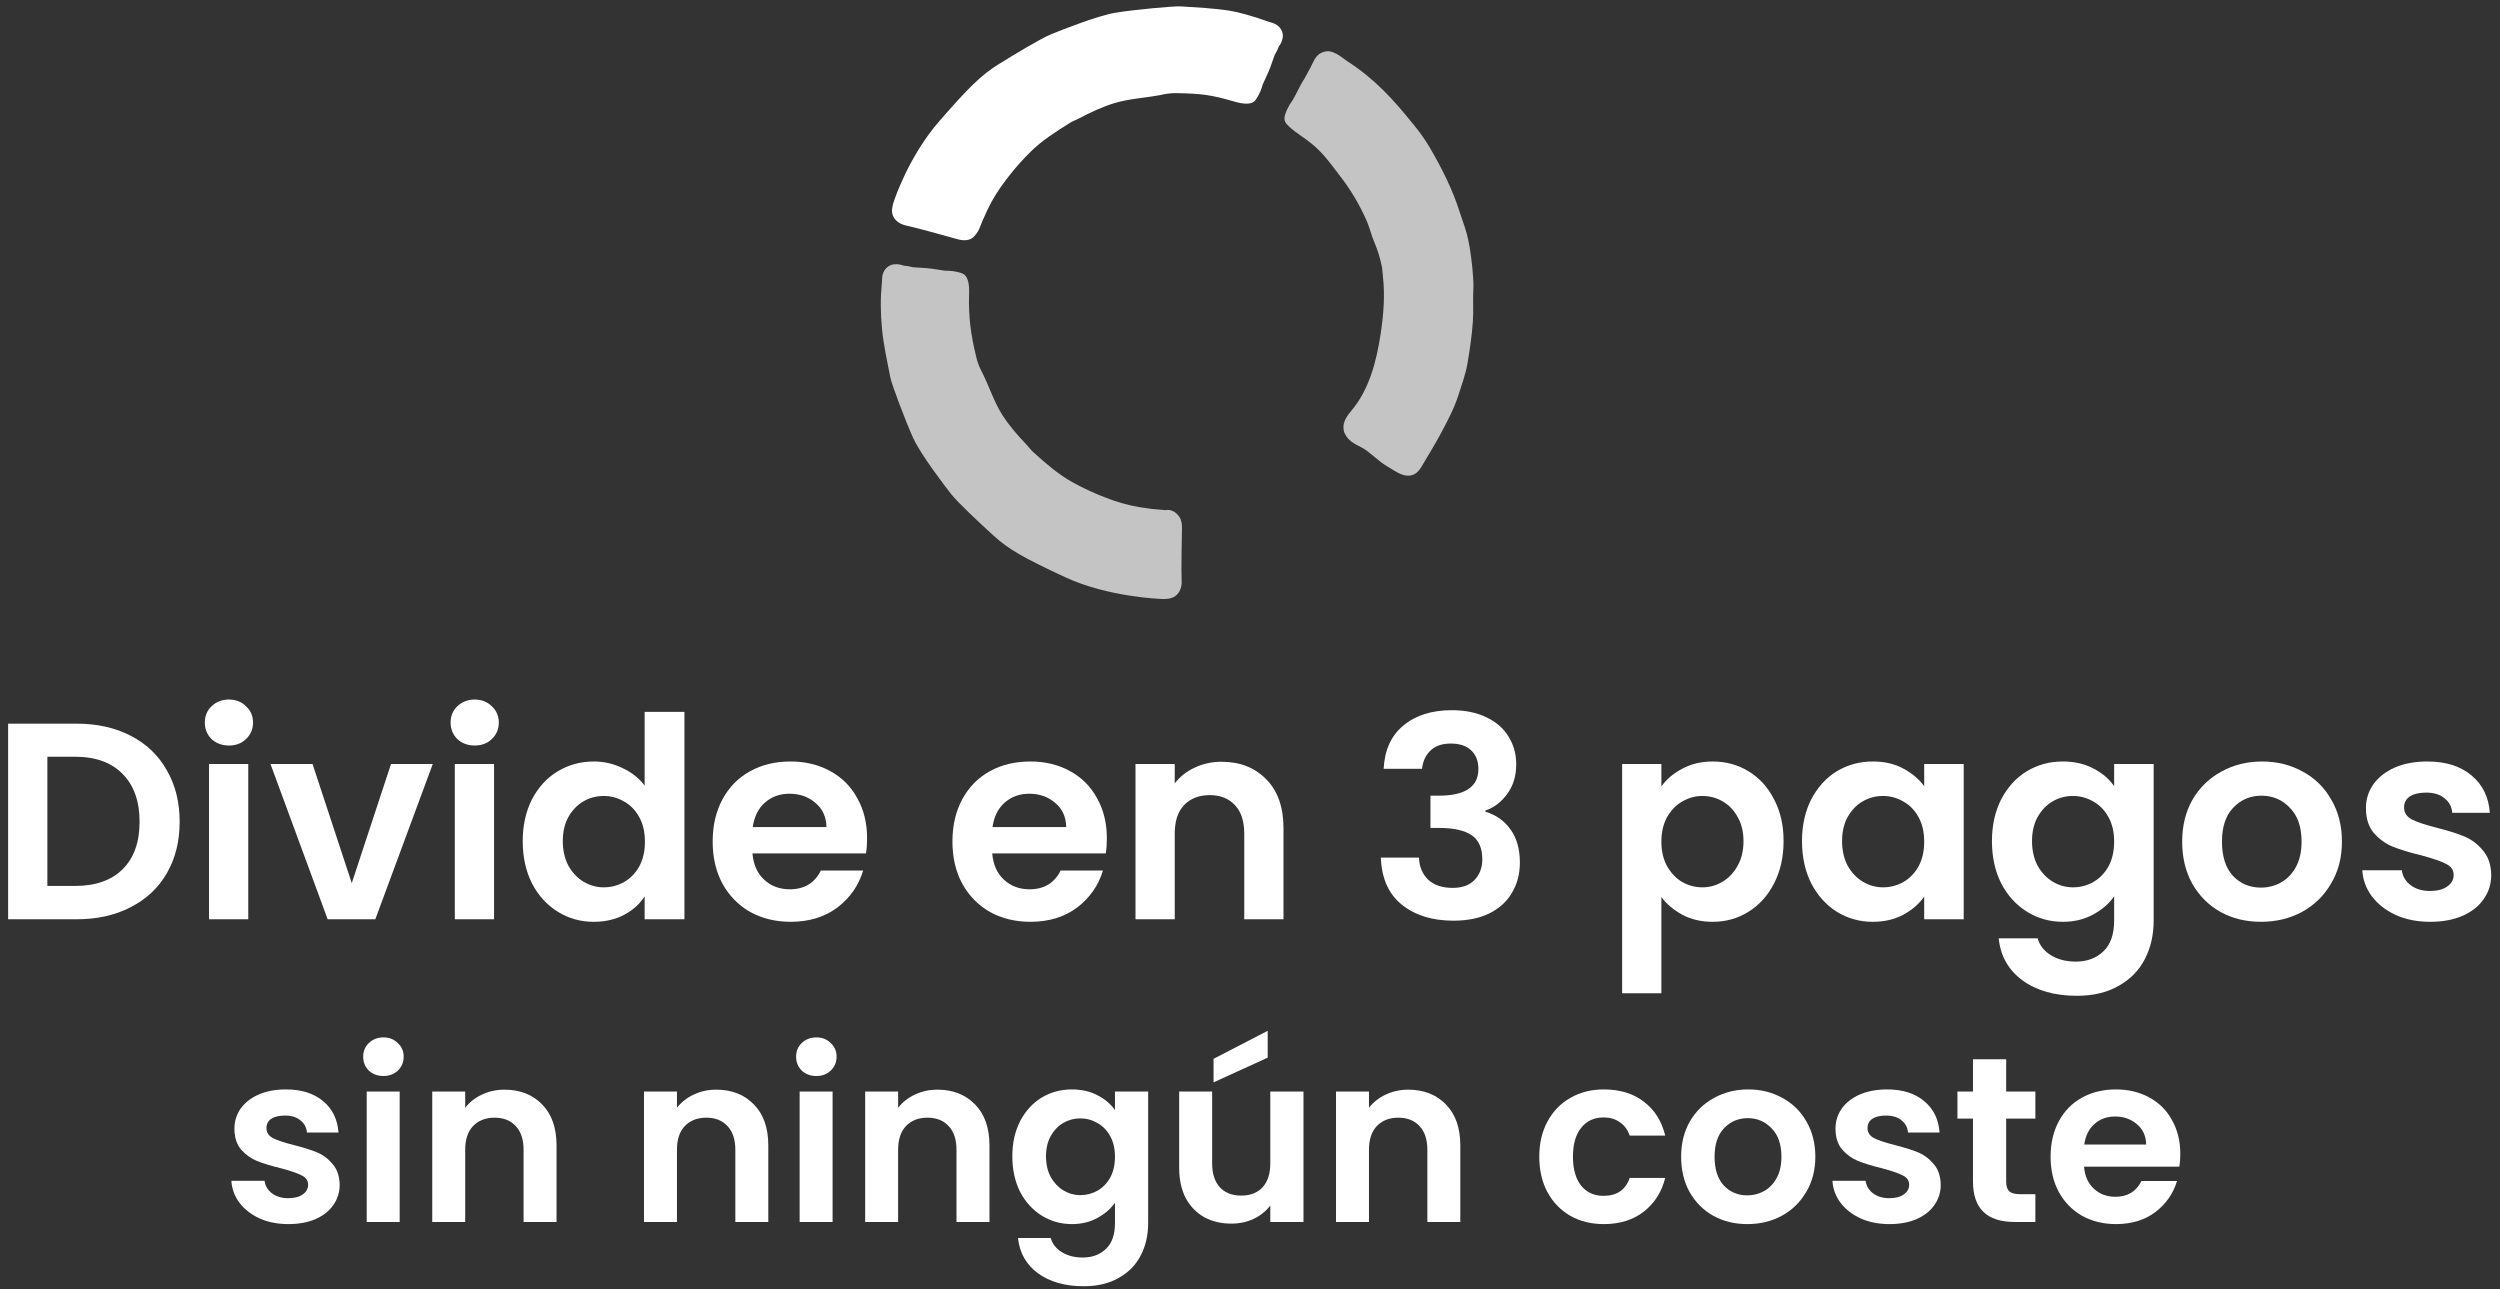 <svg xmlns="http://www.w3.org/2000/svg" width="223" height="115" viewBox="0 0 223 115" fill="none"><rect x="0" y="0" width="223" height="115" fill="#333333" stroke="none"/><path d="M6.825 64.55C8.658 64.55 10.267 64.908 11.65 65.625C13.05 66.342 14.125 67.367 14.875 68.7C15.642 70.017 16.025 71.55 16.025 73.3C16.025 75.05 15.642 76.583 14.875 77.9C14.125 79.2 13.05 80.208 11.65 80.925C10.267 81.642 8.658 82 6.825 82H0.725V64.55H6.825ZM6.7 79.025C8.533 79.025 9.95 78.525 10.95 77.525C11.95 76.525 12.45 75.117 12.45 73.3C12.45 71.483 11.95 70.067 10.95 69.05C9.95 68.017 8.533 67.5 6.7 67.5H4.225V79.025H6.7Z" fill="white"></path><path d="M20.42 66.5C19.803 66.5 19.287 66.308 18.87 65.925C18.47 65.525 18.27 65.033 18.27 64.45C18.27 63.867 18.47 63.383 18.87 63C19.287 62.6 19.803 62.4 20.42 62.4C21.037 62.4 21.545 62.6 21.945 63C22.362 63.383 22.57 63.867 22.57 64.45C22.57 65.033 22.362 65.525 21.945 65.925C21.545 66.308 21.037 66.5 20.42 66.5ZM22.145 68.15V82H18.645V68.15H22.145Z" fill="white"></path><path d="M31.378 78.775L34.878 68.15H38.603L33.478 82H29.228L24.128 68.15H27.878L31.378 78.775Z" fill="white"></path><path d="M42.344 66.5C41.727 66.5 41.211 66.308 40.794 65.925C40.394 65.525 40.194 65.033 40.194 64.45C40.194 63.867 40.394 63.383 40.794 63C41.211 62.6 41.727 62.4 42.344 62.4C42.961 62.4 43.469 62.6 43.869 63C44.285 63.383 44.494 63.867 44.494 64.45C44.494 65.033 44.285 65.525 43.869 65.925C43.469 66.308 42.961 66.5 42.344 66.5ZM44.069 68.15V82H40.569V68.15H44.069Z" fill="white"></path><path d="M46.627 75.025C46.627 73.625 46.902 72.383 47.452 71.3C48.019 70.217 48.785 69.383 49.752 68.8C50.718 68.217 51.794 67.925 52.977 67.925C53.877 67.925 54.735 68.125 55.552 68.525C56.368 68.908 57.019 69.425 57.502 70.075V63.5H61.052V82H57.502V79.95C57.069 80.633 56.46 81.183 55.677 81.6C54.894 82.017 53.985 82.225 52.952 82.225C51.785 82.225 50.718 81.925 49.752 81.325C48.785 80.725 48.019 79.883 47.452 78.8C46.902 77.7 46.627 76.442 46.627 75.025ZM57.527 75.075C57.527 74.225 57.36 73.5 57.027 72.9C56.694 72.283 56.243 71.817 55.677 71.5C55.11 71.167 54.502 71 53.852 71C53.202 71 52.602 71.158 52.052 71.475C51.502 71.792 51.052 72.258 50.702 72.875C50.368 73.475 50.202 74.192 50.202 75.025C50.202 75.858 50.368 76.592 50.702 77.225C51.052 77.842 51.502 78.317 52.052 78.65C52.618 78.983 53.218 79.15 53.852 79.15C54.502 79.15 55.11 78.992 55.677 78.675C56.243 78.342 56.694 77.875 57.027 77.275C57.36 76.658 57.527 75.925 57.527 75.075Z" fill="white"></path><path d="M77.345 74.775C77.345 75.275 77.312 75.725 77.245 76.125H67.12C67.204 77.125 67.554 77.908 68.17 78.475C68.787 79.042 69.545 79.325 70.445 79.325C71.745 79.325 72.67 78.767 73.22 77.65H76.995C76.595 78.983 75.829 80.083 74.695 80.95C73.562 81.8 72.17 82.225 70.52 82.225C69.187 82.225 67.987 81.933 66.92 81.35C65.87 80.75 65.045 79.908 64.445 78.825C63.862 77.742 63.57 76.492 63.57 75.075C63.57 73.642 63.862 72.383 64.445 71.3C65.028 70.217 65.845 69.383 66.895 68.8C67.945 68.217 69.154 67.925 70.52 67.925C71.837 67.925 73.012 68.208 74.045 68.775C75.095 69.342 75.903 70.15 76.47 71.2C77.053 72.233 77.345 73.425 77.345 74.775ZM73.72 73.775C73.704 72.875 73.379 72.158 72.745 71.625C72.112 71.075 71.337 70.8 70.42 70.8C69.554 70.8 68.82 71.067 68.22 71.6C67.637 72.117 67.279 72.842 67.145 73.775H73.72Z" fill="white"></path><path d="M98.732 74.775C98.732 75.275 98.699 75.725 98.632 76.125H88.507C88.59 77.125 88.94 77.908 89.557 78.475C90.174 79.042 90.932 79.325 91.832 79.325C93.132 79.325 94.057 78.767 94.607 77.65H98.382C97.982 78.983 97.215 80.083 96.082 80.95C94.949 81.8 93.557 82.225 91.907 82.225C90.574 82.225 89.374 81.933 88.307 81.35C87.257 80.75 86.432 79.908 85.832 78.825C85.249 77.742 84.957 76.492 84.957 75.075C84.957 73.642 85.249 72.383 85.832 71.3C86.415 70.217 87.232 69.383 88.282 68.8C89.332 68.217 90.54 67.925 91.907 67.925C93.224 67.925 94.399 68.208 95.432 68.775C96.482 69.342 97.29 70.15 97.857 71.2C98.44 72.233 98.732 73.425 98.732 74.775ZM95.107 73.775C95.09 72.875 94.765 72.158 94.132 71.625C93.499 71.075 92.724 70.8 91.807 70.8C90.94 70.8 90.207 71.067 89.607 71.6C89.024 72.117 88.665 72.842 88.532 73.775H95.107Z" fill="white"></path><path d="M108.962 67.95C110.612 67.95 111.945 68.475 112.962 69.525C113.978 70.558 114.487 72.008 114.487 73.875V82H110.987V74.35C110.987 73.25 110.712 72.408 110.162 71.825C109.612 71.225 108.862 70.925 107.912 70.925C106.945 70.925 106.178 71.225 105.612 71.825C105.062 72.408 104.787 73.25 104.787 74.35V82H101.287V68.15H104.787V69.875C105.253 69.275 105.845 68.808 106.562 68.475C107.295 68.125 108.095 67.95 108.962 67.95Z" fill="white"></path><path d="M123.422 68.575C123.505 66.908 124.089 65.625 125.172 64.725C126.272 63.808 127.714 63.35 129.497 63.35C130.714 63.35 131.755 63.567 132.622 64C133.489 64.417 134.139 64.992 134.572 65.725C135.022 66.442 135.247 67.258 135.247 68.175C135.247 69.225 134.972 70.117 134.422 70.85C133.889 71.567 133.247 72.05 132.497 72.3V72.4C133.464 72.7 134.214 73.233 134.747 74C135.297 74.767 135.572 75.75 135.572 76.95C135.572 77.95 135.339 78.842 134.872 79.625C134.422 80.408 133.747 81.025 132.847 81.475C131.964 81.908 130.897 82.125 129.647 82.125C127.764 82.125 126.23 81.65 125.047 80.7C123.864 79.75 123.239 78.35 123.172 76.5H126.572C126.605 77.317 126.88 77.975 127.397 78.475C127.93 78.958 128.655 79.2 129.572 79.2C130.422 79.2 131.072 78.967 131.522 78.5C131.989 78.017 132.222 77.4 132.222 76.65C132.222 75.65 131.905 74.933 131.272 74.5C130.639 74.067 129.655 73.85 128.322 73.85H127.597V70.975H128.322C130.689 70.975 131.872 70.183 131.872 68.6C131.872 67.883 131.655 67.325 131.222 66.925C130.805 66.525 130.197 66.325 129.397 66.325C128.614 66.325 128.005 66.542 127.572 66.975C127.155 67.392 126.914 67.925 126.847 68.575H123.422Z" fill="white"></path><path d="M148.195 70.15C148.645 69.517 149.261 68.992 150.045 68.575C150.845 68.142 151.753 67.925 152.77 67.925C153.953 67.925 155.02 68.217 155.97 68.8C156.936 69.383 157.695 70.217 158.245 71.3C158.811 72.367 159.095 73.608 159.095 75.025C159.095 76.442 158.811 77.7 158.245 78.8C157.695 79.883 156.936 80.725 155.97 81.325C155.02 81.925 153.953 82.225 152.77 82.225C151.753 82.225 150.853 82.017 150.07 81.6C149.303 81.183 148.678 80.658 148.195 80.025V88.6H144.695V68.15H148.195V70.15ZM155.52 75.025C155.52 74.192 155.345 73.475 154.995 72.875C154.661 72.258 154.211 71.792 153.645 71.475C153.095 71.158 152.495 71 151.845 71C151.211 71 150.611 71.167 150.045 71.5C149.495 71.817 149.045 72.283 148.695 72.9C148.361 73.517 148.195 74.242 148.195 75.075C148.195 75.908 148.361 76.633 148.695 77.25C149.045 77.867 149.495 78.342 150.045 78.675C150.611 78.992 151.211 79.15 151.845 79.15C152.495 79.15 153.095 78.983 153.645 78.65C154.211 78.317 154.661 77.842 154.995 77.225C155.345 76.608 155.52 75.875 155.52 75.025Z" fill="white"></path><path d="M160.738 75.025C160.738 73.625 161.013 72.383 161.563 71.3C162.13 70.217 162.888 69.383 163.838 68.8C164.805 68.217 165.88 67.925 167.063 67.925C168.097 67.925 168.997 68.133 169.763 68.55C170.547 68.967 171.172 69.492 171.638 70.125V68.15H175.163V82H171.638V79.975C171.188 80.625 170.563 81.167 169.763 81.6C168.98 82.017 168.072 82.225 167.038 82.225C165.872 82.225 164.805 81.925 163.838 81.325C162.888 80.725 162.13 79.883 161.563 78.8C161.013 77.7 160.738 76.442 160.738 75.025ZM171.638 75.075C171.638 74.225 171.472 73.5 171.138 72.9C170.805 72.283 170.355 71.817 169.788 71.5C169.222 71.167 168.613 71 167.963 71C167.313 71 166.713 71.158 166.163 71.475C165.613 71.792 165.163 72.258 164.813 72.875C164.48 73.475 164.313 74.192 164.313 75.025C164.313 75.858 164.48 76.592 164.813 77.225C165.163 77.842 165.613 78.317 166.163 78.65C166.73 78.983 167.33 79.15 167.963 79.15C168.613 79.15 169.222 78.992 169.788 78.675C170.355 78.342 170.805 77.875 171.138 77.275C171.472 76.658 171.638 75.925 171.638 75.075Z" fill="white"></path><path d="M184.007 67.925C185.04 67.925 185.948 68.133 186.732 68.55C187.515 68.95 188.132 69.475 188.582 70.125V68.15H192.107V82.1C192.107 83.383 191.848 84.525 191.332 85.525C190.815 86.542 190.04 87.342 189.007 87.925C187.973 88.525 186.723 88.825 185.257 88.825C183.29 88.825 181.673 88.367 180.407 87.45C179.157 86.533 178.448 85.283 178.282 83.7H181.757C181.94 84.333 182.332 84.833 182.932 85.2C183.548 85.583 184.29 85.775 185.157 85.775C186.173 85.775 186.998 85.467 187.632 84.85C188.265 84.25 188.582 83.333 188.582 82.1V79.95C188.132 80.6 187.507 81.142 186.707 81.575C185.923 82.008 185.023 82.225 184.007 82.225C182.84 82.225 181.773 81.925 180.807 81.325C179.84 80.725 179.073 79.883 178.507 78.8C177.957 77.7 177.682 76.442 177.682 75.025C177.682 73.625 177.957 72.383 178.507 71.3C179.073 70.217 179.832 69.383 180.782 68.8C181.748 68.217 182.823 67.925 184.007 67.925ZM188.582 75.075C188.582 74.225 188.415 73.5 188.082 72.9C187.748 72.283 187.298 71.817 186.732 71.5C186.165 71.167 185.557 71 184.907 71C184.257 71 183.657 71.158 183.107 71.475C182.557 71.792 182.107 72.258 181.757 72.875C181.423 73.475 181.257 74.192 181.257 75.025C181.257 75.858 181.423 76.592 181.757 77.225C182.107 77.842 182.557 78.317 183.107 78.65C183.673 78.983 184.273 79.15 184.907 79.15C185.557 79.15 186.165 78.992 186.732 78.675C187.298 78.342 187.748 77.875 188.082 77.275C188.415 76.658 188.582 75.925 188.582 75.075Z" fill="white"></path><path d="M201.675 82.225C200.342 82.225 199.142 81.933 198.075 81.35C197.008 80.75 196.167 79.908 195.55 78.825C194.95 77.742 194.65 76.492 194.65 75.075C194.65 73.658 194.958 72.408 195.575 71.325C196.208 70.242 197.067 69.408 198.15 68.825C199.233 68.225 200.442 67.925 201.775 67.925C203.108 67.925 204.317 68.225 205.4 68.825C206.483 69.408 207.333 70.242 207.95 71.325C208.583 72.408 208.9 73.658 208.9 75.075C208.9 76.492 208.575 77.742 207.925 78.825C207.292 79.908 206.425 80.75 205.325 81.35C204.242 81.933 203.025 82.225 201.675 82.225ZM201.675 79.175C202.308 79.175 202.9 79.025 203.45 78.725C204.017 78.408 204.467 77.942 204.8 77.325C205.133 76.708 205.3 75.958 205.3 75.075C205.3 73.758 204.95 72.75 204.25 72.05C203.567 71.333 202.725 70.975 201.725 70.975C200.725 70.975 199.883 71.333 199.2 72.05C198.533 72.75 198.2 73.758 198.2 75.075C198.2 76.392 198.525 77.408 199.175 78.125C199.842 78.825 200.675 79.175 201.675 79.175Z" fill="white"></path><path d="M216.767 82.225C215.634 82.225 214.617 82.025 213.717 81.625C212.817 81.208 212.101 80.65 211.567 79.95C211.051 79.25 210.767 78.475 210.717 77.625H214.242C214.309 78.158 214.567 78.6 215.017 78.95C215.484 79.3 216.059 79.475 216.742 79.475C217.409 79.475 217.926 79.342 218.292 79.075C218.676 78.808 218.867 78.467 218.867 78.05C218.867 77.6 218.634 77.267 218.167 77.05C217.717 76.817 216.992 76.567 215.992 76.3C214.959 76.05 214.109 75.792 213.442 75.525C212.792 75.258 212.226 74.85 211.742 74.3C211.276 73.75 211.042 73.008 211.042 72.075C211.042 71.308 211.259 70.608 211.692 69.975C212.142 69.342 212.776 68.842 213.592 68.475C214.426 68.108 215.401 67.925 216.517 67.925C218.167 67.925 219.484 68.342 220.467 69.175C221.451 69.992 221.992 71.1 222.092 72.5H218.742C218.692 71.95 218.459 71.517 218.042 71.2C217.642 70.867 217.101 70.7 216.417 70.7C215.784 70.7 215.292 70.817 214.942 71.05C214.609 71.283 214.442 71.608 214.442 72.025C214.442 72.492 214.676 72.85 215.142 73.1C215.609 73.333 216.334 73.575 217.317 73.825C218.317 74.075 219.142 74.333 219.792 74.6C220.442 74.867 221.001 75.283 221.467 75.85C221.951 76.4 222.201 77.133 222.217 78.05C222.217 78.85 221.992 79.567 221.542 80.2C221.109 80.833 220.476 81.333 219.642 81.7C218.826 82.05 217.867 82.225 216.767 82.225Z" fill="white"></path><path d="M25.72 109.189C24.768 109.189 23.914 109.021 23.158 108.685C22.402 108.335 21.8 107.866 21.352 107.278C20.918 106.69 20.68 106.039 20.638 105.325H23.599C23.655 105.773 23.872 106.144 24.25 106.438C24.642 106.732 25.125 106.879 25.699 106.879C26.259 106.879 26.693 106.767 27.001 106.543C27.323 106.319 27.484 106.032 27.484 105.682C27.484 105.304 27.288 105.024 26.896 104.842C26.518 104.646 25.909 104.436 25.069 104.212C24.201 104.002 23.487 103.785 22.927 103.561C22.381 103.337 21.905 102.994 21.499 102.532C21.107 102.07 20.911 101.447 20.911 100.663C20.911 100.019 21.093 99.431 21.457 98.899C21.835 98.367 22.367 97.947 23.053 97.639C23.753 97.331 24.572 97.177 25.51 97.177C26.896 97.177 28.002 97.527 28.828 98.227C29.654 98.913 30.109 99.844 30.193 101.02H27.379C27.337 100.558 27.141 100.194 26.791 99.928C26.455 99.648 26 99.508 25.426 99.508C24.894 99.508 24.481 99.606 24.187 99.802C23.907 99.998 23.767 100.271 23.767 100.621C23.767 101.013 23.963 101.314 24.355 101.524C24.747 101.72 25.356 101.923 26.182 102.133C27.022 102.343 27.715 102.56 28.261 102.784C28.807 103.008 29.276 103.358 29.668 103.834C30.074 104.296 30.284 104.912 30.298 105.682C30.298 106.354 30.109 106.956 29.731 107.488C29.367 108.02 28.835 108.44 28.135 108.748C27.449 109.042 26.644 109.189 25.72 109.189Z" fill="white"></path><path d="M34.202 95.98C33.684 95.98 33.25 95.819 32.9 95.497C32.564 95.161 32.396 94.748 32.396 94.258C32.396 93.768 32.564 93.362 32.9 93.04C33.25 92.704 33.684 92.536 34.202 92.536C34.72 92.536 35.147 92.704 35.483 93.04C35.833 93.362 36.008 93.768 36.008 94.258C36.008 94.748 35.833 95.161 35.483 95.497C35.147 95.819 34.72 95.98 34.202 95.98ZM35.651 97.366V109H32.711V97.366H35.651Z" fill="white"></path><path d="M45.003 97.198C46.389 97.198 47.509 97.639 48.363 98.521C49.217 99.389 49.644 100.607 49.644 102.175V109H46.704V102.574C46.704 101.65 46.473 100.943 46.011 100.453C45.549 99.949 44.919 99.697 44.121 99.697C43.309 99.697 42.665 99.949 42.189 100.453C41.727 100.943 41.496 101.65 41.496 102.574V109H38.556V97.366H41.496V98.815C41.888 98.311 42.385 97.919 42.987 97.639C43.603 97.345 44.275 97.198 45.003 97.198Z" fill="white"></path><path d="M63.891 97.198C65.277 97.198 66.397 97.639 67.251 98.521C68.105 99.389 68.532 100.607 68.532 102.175V109H65.592V102.574C65.592 101.65 65.361 100.943 64.899 100.453C64.437 99.949 63.807 99.697 63.009 99.697C62.197 99.697 61.553 99.949 61.077 100.453C60.615 100.943 60.384 101.65 60.384 102.574V109H57.444V97.366H60.384V98.815C60.776 98.311 61.273 97.919 61.875 97.639C62.491 97.345 63.163 97.198 63.891 97.198Z" fill="white"></path><path d="M72.819 95.98C72.3 95.98 71.867 95.819 71.516 95.497C71.18 95.161 71.013 94.748 71.013 94.258C71.013 93.768 71.18 93.362 71.516 93.04C71.867 92.704 72.3 92.536 72.819 92.536C73.337 92.536 73.763 92.704 74.1 93.04C74.45 93.362 74.624 93.768 74.624 94.258C74.624 94.748 74.45 95.161 74.1 95.497C73.763 95.819 73.337 95.98 72.819 95.98ZM74.267 97.366V109H71.328V97.366H74.267Z" fill="white"></path><path d="M83.619 97.198C85.005 97.198 86.125 97.639 86.979 98.521C87.833 99.389 88.26 100.607 88.26 102.175V109H85.32V102.574C85.32 101.65 85.089 100.943 84.627 100.453C84.165 99.949 83.535 99.697 82.737 99.697C81.925 99.697 81.281 99.949 80.805 100.453C80.343 100.943 80.112 101.65 80.112 102.574V109H77.172V97.366H80.112V98.815C80.504 98.311 81.001 97.919 81.603 97.639C82.219 97.345 82.891 97.198 83.619 97.198Z" fill="white"></path><path d="M95.613 97.177C96.481 97.177 97.244 97.352 97.902 97.702C98.56 98.038 99.078 98.479 99.456 99.025V97.366H102.417V109.084C102.417 110.162 102.2 111.121 101.766 111.961C101.332 112.815 100.681 113.487 99.813 113.977C98.945 114.481 97.895 114.733 96.663 114.733C95.011 114.733 93.653 114.348 92.589 113.578C91.539 112.808 90.944 111.758 90.804 110.428H93.723C93.877 110.96 94.206 111.38 94.71 111.688C95.228 112.01 95.851 112.171 96.579 112.171C97.433 112.171 98.126 111.912 98.658 111.394C99.19 110.89 99.456 110.12 99.456 109.084V107.278C99.078 107.824 98.553 108.279 97.881 108.643C97.223 109.007 96.467 109.189 95.613 109.189C94.633 109.189 93.737 108.937 92.925 108.433C92.113 107.929 91.469 107.222 90.993 106.312C90.531 105.388 90.3 104.331 90.3 103.141C90.3 101.965 90.531 100.922 90.993 100.012C91.469 99.102 92.106 98.402 92.904 97.912C93.716 97.422 94.619 97.177 95.613 97.177ZM99.456 103.183C99.456 102.469 99.316 101.86 99.036 101.356C98.756 100.838 98.378 100.446 97.902 100.18C97.426 99.9 96.915 99.76 96.369 99.76C95.823 99.76 95.319 99.893 94.857 100.159C94.395 100.425 94.017 100.817 93.723 101.335C93.443 101.839 93.303 102.441 93.303 103.141C93.303 103.841 93.443 104.457 93.723 104.989C94.017 105.507 94.395 105.906 94.857 106.186C95.333 106.466 95.837 106.606 96.369 106.606C96.915 106.606 97.426 106.473 97.902 106.207C98.378 105.927 98.756 105.535 99.036 105.031C99.316 104.513 99.456 103.897 99.456 103.183Z" fill="white"></path><path d="M116.271 97.366V109H113.31V107.53C112.932 108.034 112.435 108.433 111.819 108.727C111.217 109.007 110.559 109.147 109.845 109.147C108.935 109.147 108.13 108.958 107.43 108.58C106.73 108.188 106.177 107.621 105.771 106.879C105.379 106.123 105.183 105.227 105.183 104.191V97.366H108.123V103.771C108.123 104.695 108.354 105.409 108.816 105.913C109.278 106.403 109.908 106.648 110.706 106.648C111.518 106.648 112.155 106.403 112.617 105.913C113.079 105.409 113.31 104.695 113.31 103.771V97.366H116.271ZM113.079 94.342L108.249 96.547V94.447L113.079 91.948V94.342Z" fill="white"></path><path d="M125.619 97.198C127.005 97.198 128.125 97.639 128.979 98.521C129.833 99.389 130.26 100.607 130.26 102.175V109H127.32V102.574C127.32 101.65 127.089 100.943 126.627 100.453C126.165 99.949 125.535 99.697 124.737 99.697C123.925 99.697 123.281 99.949 122.805 100.453C122.343 100.943 122.112 101.65 122.112 102.574V109H119.172V97.366H122.112V98.815C122.504 98.311 123.001 97.919 123.603 97.639C124.219 97.345 124.891 97.198 125.619 97.198Z" fill="white"></path><path d="M137.304 103.183C137.304 101.979 137.549 100.929 138.039 100.033C138.529 99.123 139.208 98.423 140.076 97.933C140.944 97.429 141.938 97.177 143.058 97.177C144.5 97.177 145.69 97.541 146.628 98.269C147.58 98.983 148.217 99.991 148.539 101.293H145.368C145.2 100.789 144.913 100.397 144.507 100.117C144.115 99.823 143.625 99.676 143.037 99.676C142.197 99.676 141.532 99.984 141.042 100.6C140.552 101.202 140.307 102.063 140.307 103.183C140.307 104.289 140.552 105.15 141.042 105.766C141.532 106.368 142.197 106.669 143.037 106.669C144.227 106.669 145.004 106.137 145.368 105.073H148.539C148.217 106.333 147.58 107.334 146.628 108.076C145.676 108.818 144.486 109.189 143.058 109.189C141.938 109.189 140.944 108.944 140.076 108.454C139.208 107.95 138.529 107.25 138.039 106.354C137.549 105.444 137.304 104.387 137.304 103.183Z" fill="white"></path><path d="M155.859 109.189C154.739 109.189 153.731 108.944 152.835 108.454C151.939 107.95 151.232 107.243 150.714 106.333C150.21 105.423 149.958 104.373 149.958 103.183C149.958 101.993 150.217 100.943 150.735 100.033C151.267 99.123 151.988 98.423 152.898 97.933C153.808 97.429 154.823 97.177 155.943 97.177C157.063 97.177 158.078 97.429 158.988 97.933C159.898 98.423 160.612 99.123 161.13 100.033C161.662 100.943 161.928 101.993 161.928 103.183C161.928 104.373 161.655 105.423 161.109 106.333C160.577 107.243 159.849 107.95 158.925 108.454C158.015 108.944 156.993 109.189 155.859 109.189ZM155.859 106.627C156.391 106.627 156.888 106.501 157.35 106.249C157.826 105.983 158.204 105.591 158.484 105.073C158.764 104.555 158.904 103.925 158.904 103.183C158.904 102.077 158.61 101.23 158.022 100.642C157.448 100.04 156.741 99.739 155.901 99.739C155.061 99.739 154.354 100.04 153.78 100.642C153.22 101.23 152.94 102.077 152.94 103.183C152.94 104.289 153.213 105.143 153.759 105.745C154.319 106.333 155.019 106.627 155.859 106.627Z" fill="white"></path><path d="M168.536 109.189C167.584 109.189 166.73 109.021 165.974 108.685C165.218 108.335 164.616 107.866 164.168 107.278C163.734 106.69 163.496 106.039 163.454 105.325H166.415C166.471 105.773 166.688 106.144 167.066 106.438C167.458 106.732 167.941 106.879 168.515 106.879C169.075 106.879 169.509 106.767 169.817 106.543C170.139 106.319 170.3 106.032 170.3 105.682C170.3 105.304 170.104 105.024 169.712 104.842C169.334 104.646 168.725 104.436 167.885 104.212C167.017 104.002 166.303 103.785 165.743 103.561C165.197 103.337 164.721 102.994 164.315 102.532C163.923 102.07 163.727 101.447 163.727 100.663C163.727 100.019 163.909 99.431 164.273 98.899C164.651 98.367 165.183 97.947 165.869 97.639C166.569 97.331 167.388 97.177 168.326 97.177C169.712 97.177 170.818 97.527 171.644 98.227C172.47 98.913 172.925 99.844 173.009 101.02H170.195C170.153 100.558 169.957 100.194 169.607 99.928C169.271 99.648 168.816 99.508 168.242 99.508C167.71 99.508 167.297 99.606 167.003 99.802C166.723 99.998 166.583 100.271 166.583 100.621C166.583 101.013 166.779 101.314 167.171 101.524C167.563 101.72 168.172 101.923 168.998 102.133C169.838 102.343 170.531 102.56 171.077 102.784C171.623 103.008 172.092 103.358 172.484 103.834C172.89 104.296 173.1 104.912 173.114 105.682C173.114 106.354 172.925 106.956 172.547 107.488C172.183 108.02 171.651 108.44 170.951 108.748C170.265 109.042 169.46 109.189 168.536 109.189Z" fill="white"></path><path d="M178.951 99.781V105.409C178.951 105.801 179.042 106.088 179.224 106.27C179.42 106.438 179.742 106.522 180.19 106.522H181.555V109H179.707C177.229 109 175.99 107.796 175.99 105.388V99.781H174.604V97.366H175.99V94.489H178.951V97.366H181.555V99.781H178.951Z" fill="white"></path><path d="M194.484 102.931C194.484 103.351 194.456 103.729 194.4 104.065H185.895C185.965 104.905 186.259 105.563 186.777 106.039C187.295 106.515 187.932 106.753 188.688 106.753C189.78 106.753 190.557 106.284 191.019 105.346H194.19C193.854 106.466 193.21 107.39 192.258 108.118C191.306 108.832 190.137 109.189 188.751 109.189C187.631 109.189 186.623 108.944 185.727 108.454C184.845 107.95 184.152 107.243 183.648 106.333C183.158 105.423 182.913 104.373 182.913 103.183C182.913 101.979 183.158 100.922 183.648 100.012C184.138 99.102 184.824 98.402 185.706 97.912C186.588 97.422 187.603 97.177 188.751 97.177C189.857 97.177 190.844 97.415 191.712 97.891C192.594 98.367 193.273 99.046 193.749 99.928C194.239 100.796 194.484 101.797 194.484 102.931ZM191.439 102.091C191.425 101.335 191.152 100.733 190.62 100.285C190.088 99.823 189.437 99.592 188.667 99.592C187.939 99.592 187.323 99.816 186.819 100.264C186.329 100.698 186.028 101.307 185.916 102.091H191.439Z" fill="white"></path><path d="M117.306 6.171L116.824 7.06C116.73 7.242 116.625 7.418 116.509 7.587C116.433 7.693 115.771 9.07 115.6 9.267C115.429 9.464 114.95 10.371 115.004 10.62C115.077 10.954 116.422 11.846 116.755 12.085C118.159 13.095 118.823 14.057 119.866 15.422C120.872 16.719 121.707 18.134 122.351 19.635C122.58 20.18 122.745 20.87 122.979 21.413C123.291 22.14 123.527 22.897 123.682 23.671C123.743 23.977 123.754 24.326 123.789 24.635C123.982 26.366 123.848 28.084 123.587 29.808C123.206 32.342 122.541 34.934 120.877 36.911C120.551 37.298 120.203 37.751 120.276 38.248C120.323 38.567 120.541 38.842 120.8 39.04C121.06 39.239 121.363 39.376 121.652 39.528C122.459 39.954 123.107 40.71 123.886 41.181L124.643 41.642C125.041 41.883 125.534 42.13 125.951 41.922C126.185 41.805 126.329 41.57 126.461 41.346C126.996 40.439 127.612 39.451 128.11 38.516C128.707 37.404 129.308 36.284 129.689 35.083C129.969 34.204 130.307 33.291 130.465 32.383C130.678 31.147 130.86 29.898 130.948 28.651C131.019 27.645 130.925 26.625 130.997 25.619C131.018 25.322 130.931 24.219 130.905 23.957C130.591 20.903 130.255 20.533 129.828 19.157C129.191 17.097 128.208 15.17 127.119 13.307C126.719 12.643 126.268 12.008 125.772 11.408C123.889 9.085 122.391 7.408 119.866 5.769C119.582 5.583 119.311 5.335 119.007 5.184C118.831 5.096 118.646 5.007 118.449 5C118.32 5.003 118.193 5.033 118.076 5.087C117.959 5.141 117.855 5.219 117.771 5.316C117.606 5.502 117.427 5.947 117.306 6.171Z" fill="#C4C4C4" stroke="#C4C4C4" stroke-width="0.866" stroke-miterlimit="10"></path><path d="M82.533 24.343L81.551 24.282C81.468 24.276 81.385 24.271 81.303 24.257C81.206 24.241 81.112 24.212 81.017 24.187C80.851 24.143 80.574 24.149 80.413 24.087C80.231 24.018 80.037 23.989 79.843 24.004C79.77 24.006 79.697 24.02 79.628 24.043C79.528 24.084 79.438 24.144 79.362 24.221C79.287 24.298 79.227 24.389 79.187 24.49C79.099 24.688 79.127 24.928 79.104 25.143C78.96 26.636 78.968 27.863 79.113 29.355C79.252 30.755 79.573 32.223 79.845 33.602C79.954 34.153 81.215 37.52 81.867 38.93C82.519 40.339 84.606 43.068 85.174 43.794C85.742 44.521 87.696 46.348 88.957 47.493C90.217 48.637 91.52 49.386 95.217 51.103C98.914 52.82 103.499 52.988 103.499 52.988C103.681 53.004 103.864 53.004 104.045 52.988C104.217 52.981 104.385 52.934 104.537 52.852C104.686 52.756 104.801 52.615 104.867 52.449C104.94 52.28 104.975 52.097 104.972 51.913C104.923 50.794 104.988 47.638 104.999 47.169C105.006 46.859 104.988 46.524 104.797 46.281C104.606 46.038 104.323 45.862 104.038 45.932C103.935 45.955 102.897 45.836 102.591 45.817C102.541 45.817 102.456 45.79 102.406 45.784C101.289 45.656 100.189 45.406 99.126 45.037C98.673 44.874 98.222 44.702 97.778 44.517C96.97 44.178 96.182 43.795 95.416 43.369C94.102 42.643 92.968 41.63 91.846 40.625C91.626 40.428 91.475 40.194 91.267 39.98C90.466 39.137 89.697 38.258 89.064 37.279C88.237 36.001 87.806 34.506 87.092 33.159C86.892 32.751 86.742 32.32 86.645 31.875C86.168 29.954 85.948 28.253 86.008 26.273C86.02 25.86 86.034 25.398 85.873 25.017C85.85 24.957 85.816 24.901 85.772 24.854C85.709 24.803 85.636 24.766 85.558 24.748C85.14 24.623 84.706 24.566 84.271 24.581C83.765 24.514 83.041 24.375 82.533 24.343Z" fill="#C4C4C4" stroke="#C4C4C4" stroke-width="0.866" stroke-miterlimit="10"></path><path d="M112.92 5.809L113.244 4.895C113.27 4.818 113.3 4.742 113.334 4.668C113.376 4.58 113.43 4.497 113.479 4.414C113.564 4.268 113.634 4.008 113.739 3.868C113.856 3.714 113.937 3.537 113.977 3.349C113.994 3.279 114.002 3.207 114 3.136C113.986 3.031 113.951 2.93 113.897 2.839C113.842 2.748 113.769 2.668 113.681 2.605C113.512 2.472 113.27 2.437 113.066 2.362C111.647 1.844 110.178 1.461 109.647 1.388C108.243 1.164 106.724 1.095 105.305 1.003C104.738 0.966 101.112 1.304 99.561 1.564C98.011 1.823 94.786 3.105 93.926 3.456C93.065 3.806 90.756 5.196 89.303 6.099C87.851 7.002 86.762 8.046 84.097 11.11C81.432 14.174 80.177 18.004 80.177 18.004C80.112 18.172 80.063 18.346 80.03 18.523C79.99 18.687 79.99 18.857 80.03 19.021C80.084 19.186 80.191 19.331 80.335 19.435C80.48 19.547 80.649 19.627 80.83 19.67C81.931 19.908 85 20.772 85.454 20.901C85.754 20.987 86.086 21.055 86.374 20.936C86.662 20.817 86.92 20.305 86.92 20.305C86.92 20.305 87.174 19.721 87.274 19.435C87.291 19.388 87.337 19.314 87.359 19.268C87.783 18.243 88.322 17.265 88.968 16.352C89.248 15.964 89.537 15.581 89.837 15.207C90.384 14.528 90.97 13.877 91.592 13.26C92.654 12.199 93.947 11.383 95.234 10.576C95.488 10.414 95.754 10.333 96.018 10.195C97.049 9.65 98.111 9.147 99.239 8.797C100.709 8.339 102.288 8.31 103.791 7.976C104.243 7.89 104.704 7.858 105.164 7.88C107.166 7.915 108.188 8.049 110.104 8.61C110.503 8.727 110.95 8.853 111.364 8.8C111.429 8.793 111.492 8.775 111.55 8.745C111.618 8.7 111.673 8.64 111.711 8.57C111.947 8.207 112.12 7.81 112.223 7.395C112.422 6.933 112.753 6.282 112.92 5.809Z" fill="white" stroke="white" stroke-width="0.866" stroke-miterlimit="10"></path></svg>
